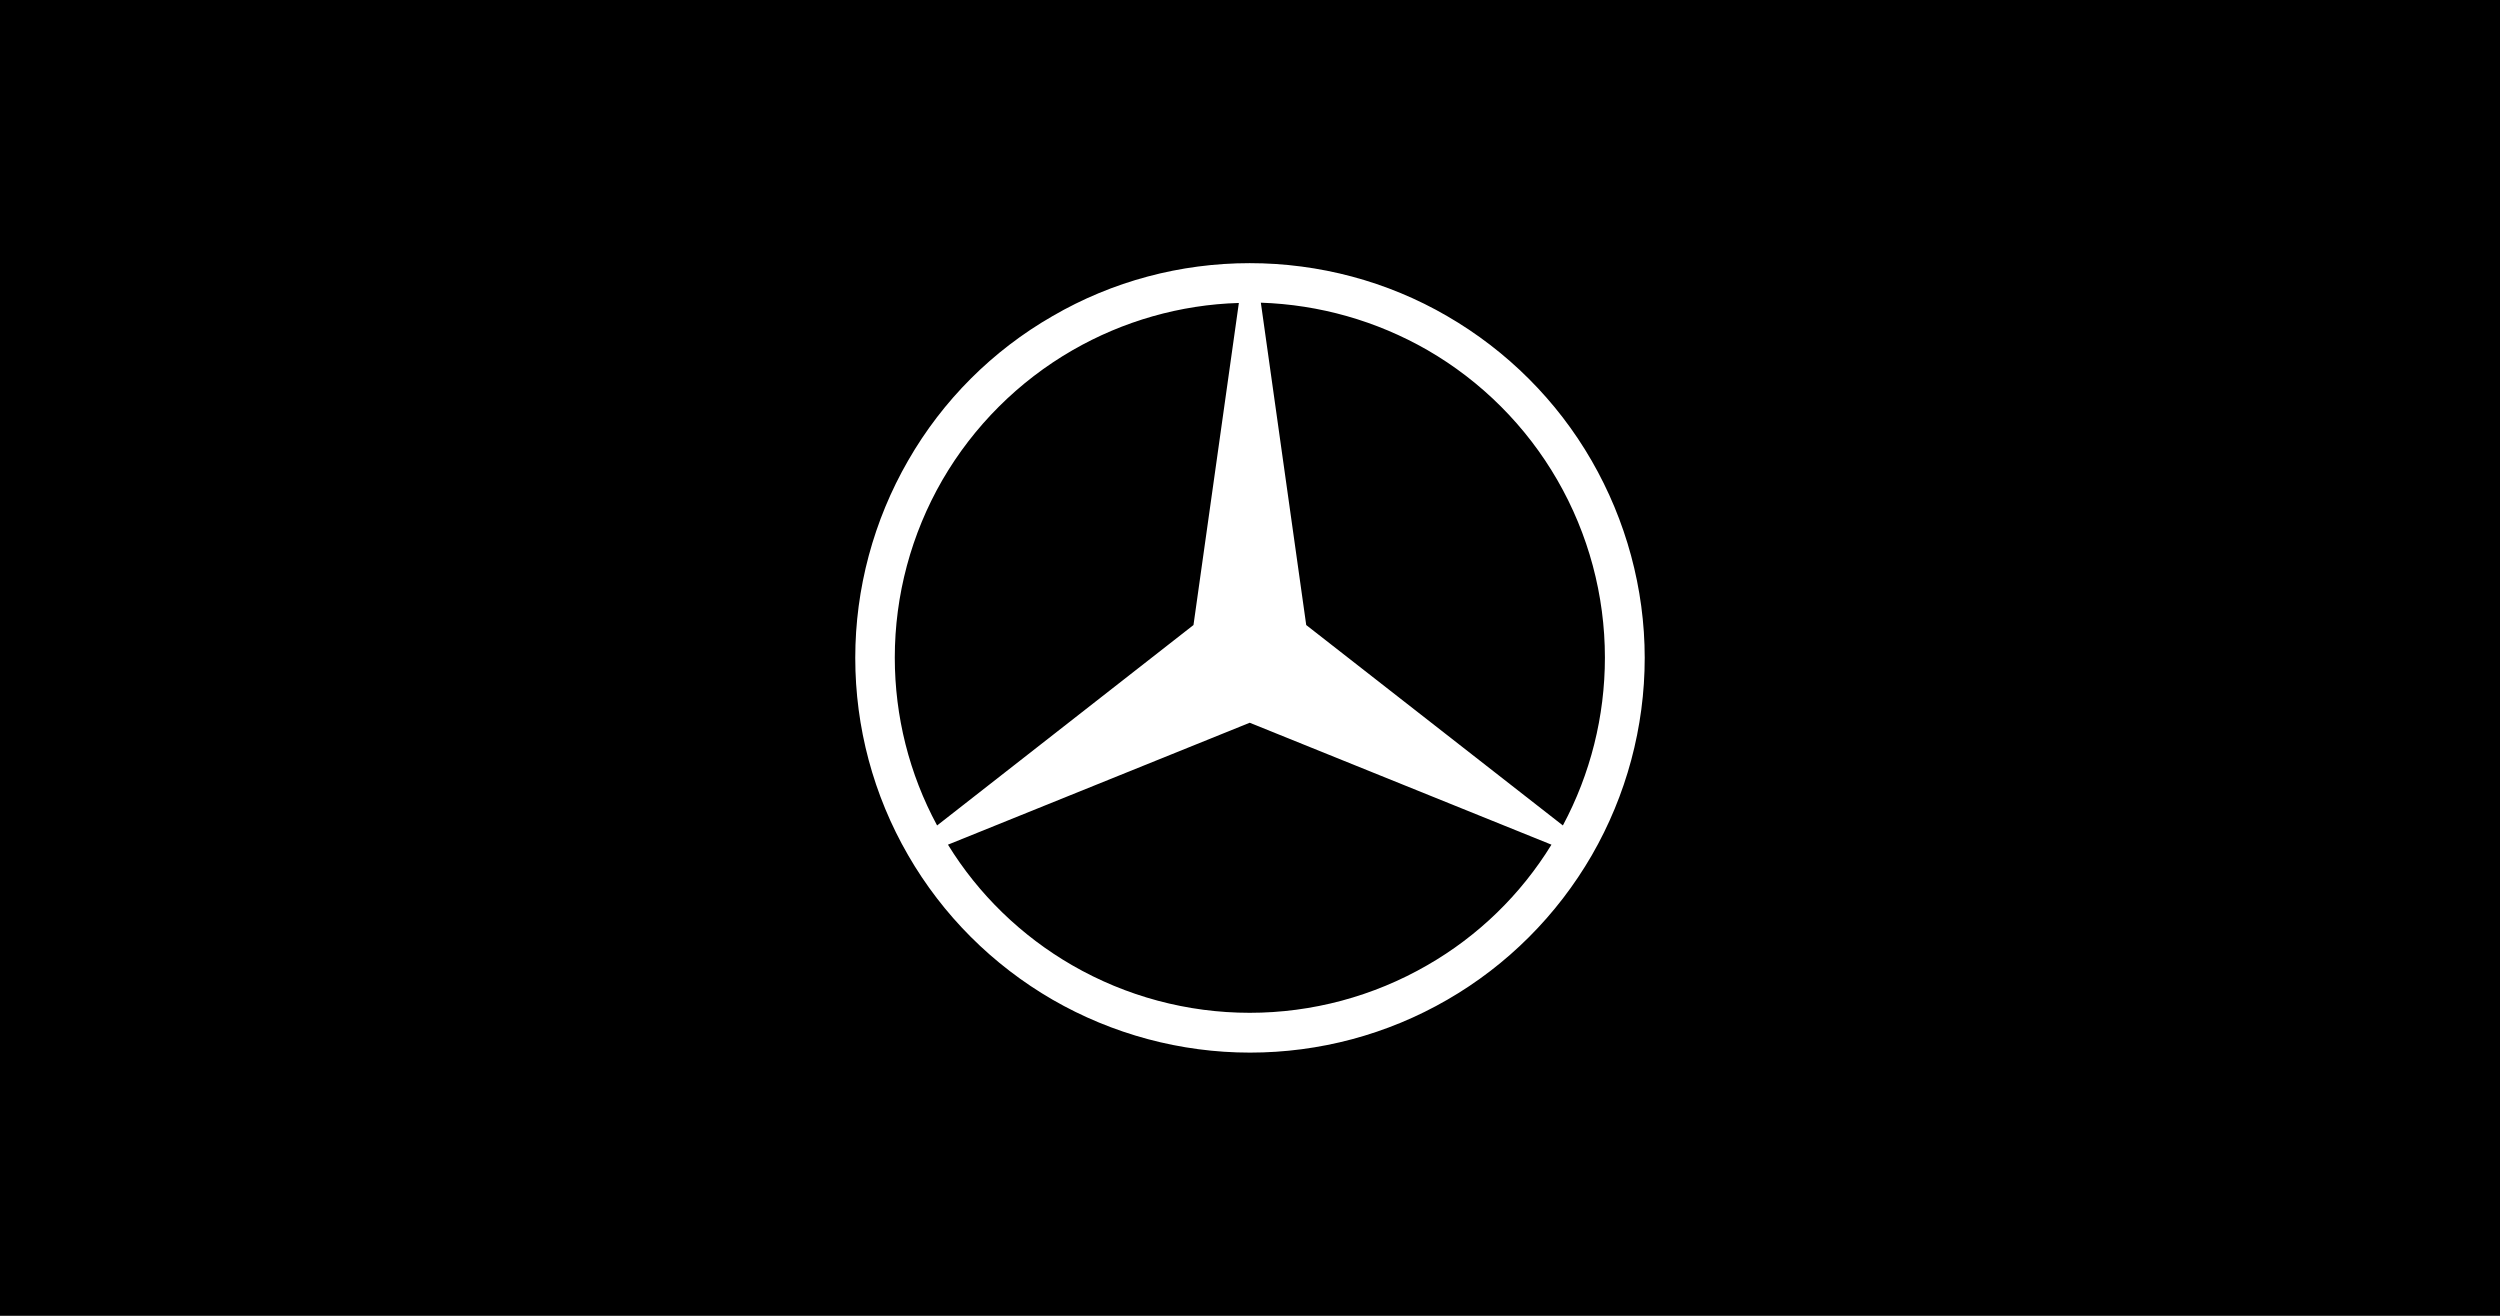 <svg id="svg2" version="1.1" viewBox="0 0 950 500" xmlns="http://www.w3.org/2000/svg">
			<path id="path1" class="mono" d="m0 500h950v-500h-950z"/>
			<g id="g4" transform="matrix(10.578 0 0 10.578 319.71 100)" style="fill:#fff">
						<g id="g3" style="fill:#fff">
									<g id="g2" style="fill:#fff">
												<path id="path1-5" class="st0" d="m26.95 7.09c-1.24-2.15-3.03-3.94-5.19-5.19-2.15-1.25-4.6-1.9-7.09-1.9s-4.93 0.65-7.08 1.9c-2.16 1.24-3.95 3.03-5.19 5.19-1.24 2.15-1.9 4.6-1.9 7.09s0.65 4.93 1.9 7.09c1.24 2.15 3.03 3.94 5.19 5.19 2.15 1.24 4.6 1.9 7.09 1.9s4.93-0.65 7.09-1.9c2.15-1.24 3.94-3.03 5.19-5.19 1.24-2.15 1.9-4.6 1.9-7.09s-0.67-4.94-1.91-7.09zm-25.03 7.08c0-2.24 0.59-4.44 1.71-6.38 1.12-1.93 2.73-3.54 4.67-4.66 1.82-1.05 3.88-1.64 5.98-1.7l-1.63 11.57-9.21 7.2c-1-1.85-1.52-3.92-1.52-6.03zm19.13 11.05c-1.94 1.12-4.14 1.71-6.38 1.71s-4.44-0.59-6.38-1.71c-1.82-1.05-3.36-2.54-4.46-4.33l10.84-4.38 10.84 4.38c-1.1 1.79-2.63 3.28-4.46 4.33zm4.87-5.02-9.22-7.2-1.63-11.58c2.1 0.07 4.15 0.65 5.98 1.7 1.94 1.12 3.55 2.73 4.67 4.67s1.71 4.14 1.71 6.38c0 2.11-0.52 4.18-1.51 6.03z" style="fill:#fff"/>
									</g>
						</g>
			</g>
</svg>
